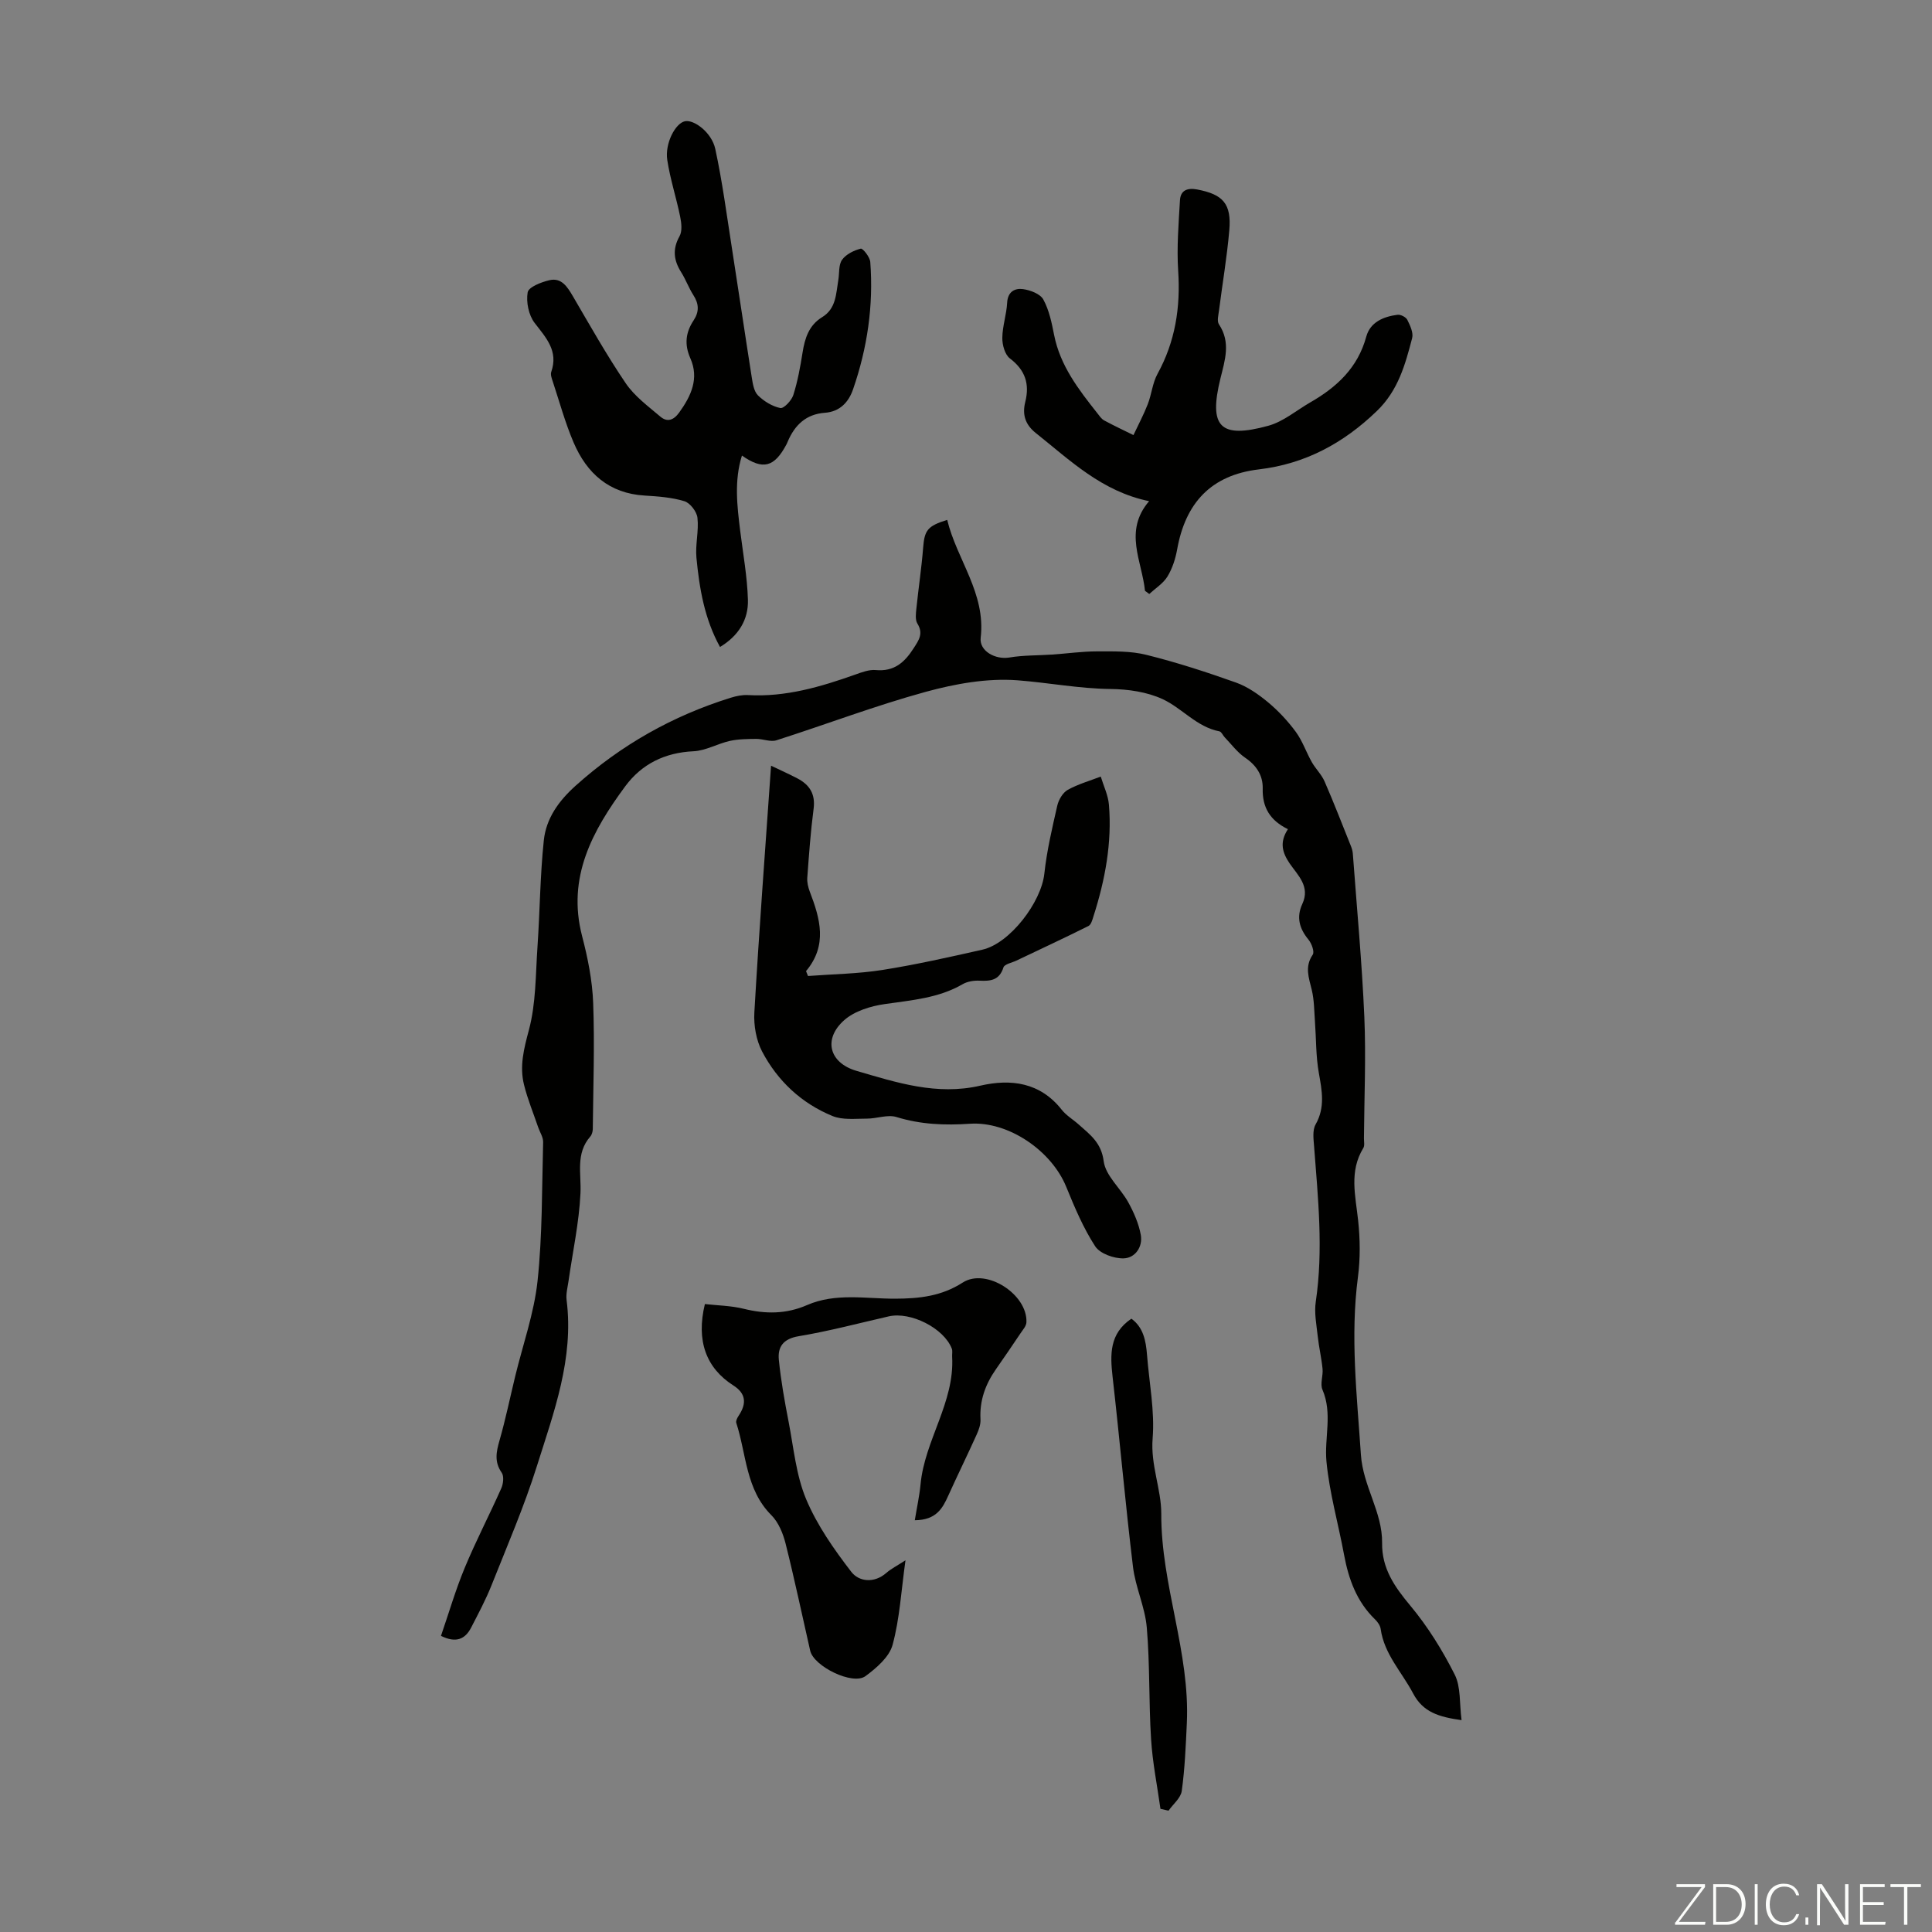 <svg enable-background="new 0 0 400 400" viewBox="0 0 400 400" xmlns="http://www.w3.org/2000/svg"><rect x="0" y="0" width="400" height="400" fill="#808080" stroke="none"/><g fill="#fbfcfa"><path d="m346.9 398 5.4-7.3h-5.2v-.6h5.9v.6l-5.4 7.2h5.5l-.1.6h-6.2v-.5z"/><path d="m354.7 390.1h2.8c2.3 0 3.9 1.6 3.9 4.1s-1.6 4.3-3.9 4.3h-2.8zm.6 7.8h2c2.2 0 3.3-1.6 3.3-3.6 0-1.8-1-3.6-3.3-3.6h-2z"/><path d="m363.9 390.1v8.4h-.6v-8.4z"/><path d="m372.5 396.3c-.4 1.3-1.4 2.3-3.2 2.3-2.4 0-3.7-1.9-3.7-4.3 0-2.3 1.2-4.3 3.7-4.3 1.8 0 2.9 1 3.2 2.4h-.6c-.4-1.1-1.1-1.8-2.5-1.8-2.1 0-3 1.9-3 3.7s.9 3.7 3 3.7c1.4 0 2.1-.7 2.5-1.7z"/><path d="m373.8 398.5v-1.5h.6v1.5z"/><path d="m376.2 398.5v-8.4h1c1.3 2 4.4 6.7 4.9 7.6-.1-1.2-.1-2.4-.1-3.8v-3.8h.7v8.4h-.9c-1.2-1.9-4.4-6.8-5-7.7.1 1.1 0 2.3 0 3.9v3.9h-.6z"/><path d="m390 394.4h-4.3v3.5h4.7l-.1.6h-5.2v-8.4h5.1v.6h-4.5v3.1h4.3z"/><path d="m394.2 390.7h-2.8v-.6h6.3v.6h-2.8v7.8h-.7z"/></g><path d="m266.65 171.67c-3.69-1.8-5.32-4.49-5.22-8.4.07-2.69-1.27-4.79-3.63-6.39-1.62-1.1-2.85-2.79-4.24-4.23-.38-.4-.66-1.14-1.09-1.23-4.72-.91-7.73-4.81-11.78-6.68-3.23-1.49-7.12-2.05-10.73-2.09-6.52-.07-12.87-1.31-19.28-1.8-6.26-.48-12.89.71-19.03 2.39-10.43 2.86-20.58 6.73-30.9 10.03-1.23.39-2.78-.3-4.18-.29-1.83.02-3.7.03-5.47.42-2.54.57-4.99 2.02-7.51 2.14-5.93.27-10.72 2.63-14.13 7.24-6.77 9.17-12.11 18.82-8.95 31 1.18 4.53 2.13 9.22 2.3 13.88.32 8.68.01 17.39-.08 26.09-.01.53-.18 1.17-.51 1.55-3.1 3.54-1.84 7.69-2.04 11.77-.29 6.07-1.61 12.1-2.47 18.14-.19 1.32-.57 2.69-.4 3.97 1.53 12.08-2.63 23.17-6.13 34.29-2.64 8.4-6.15 16.53-9.41 24.73-1.19 3-2.73 5.87-4.21 8.75-1.26 2.46-3.17 3.27-6.26 1.74 1.62-4.7 3.01-9.5 4.92-14.1 2.31-5.57 5.11-10.93 7.56-16.44.42-.94.6-2.52.09-3.25-1.56-2.24-1.13-4.3-.45-6.67 1.25-4.37 2.17-8.83 3.24-13.26 1.59-6.57 3.91-13.06 4.63-19.72 1.02-9.53.9-19.18 1.16-28.78.03-1.02-.68-2.06-1.03-3.09-.99-2.91-2.18-5.78-2.92-8.76-.97-3.86-.04-7.47 1-11.36 1.48-5.51 1.38-11.47 1.78-17.24.5-7.34.54-14.72 1.31-22.03.48-4.54 3.06-8.15 6.58-11.31 9.41-8.45 20.1-14.48 32.12-18.22 1.15-.36 2.41-.62 3.6-.55 7.78.44 15.03-1.71 22.22-4.26 1.35-.48 2.85-1.05 4.22-.92 3.79.35 5.96-1.59 7.83-4.52 1.08-1.68 2.06-3.03.78-5.1-.49-.79-.32-2.1-.21-3.15.43-4.21 1.07-8.39 1.4-12.6.28-3.54.88-4.47 4.98-5.72 1.98 8.22 8.02 15.16 6.93 24.4-.32 2.75 3.04 4.58 5.94 4.09s5.9-.41 8.85-.61c3.11-.21 6.21-.66 9.31-.66 3.41 0 6.94-.1 10.21.72 6.28 1.56 12.46 3.57 18.56 5.74 2.4.86 4.65 2.44 6.64 4.09 2.13 1.78 4.08 3.87 5.73 6.11 1.38 1.88 2.15 4.2 3.31 6.26.79 1.39 2.02 2.56 2.65 4.01 1.92 4.4 3.65 8.89 5.44 13.35.21.51.37 1.07.41 1.62.83 11.25 1.89 22.49 2.38 33.76.36 8.38-.02 16.78-.08 25.18 0 .67.18 1.49-.13 1.99-2.98 4.85-1.61 9.91-1.07 15.02.41 3.85.46 7.83-.04 11.66-1.62 12.33-.21 24.51.61 36.8.44 6.57 4.47 11.88 4.39 18.29-.07 5.28 2.57 9.05 5.83 12.96 3.61 4.32 6.66 9.24 9.2 14.28 1.3 2.57.96 5.96 1.42 9.44-4.73-.67-7.99-1.65-10.04-5.55-2.32-4.41-5.98-8.11-6.71-13.35-.1-.71-.64-1.46-1.18-1.98-3.78-3.67-5.45-8.29-6.39-13.33-1.19-6.45-3.03-12.82-3.65-19.32-.47-4.91 1.3-9.95-.83-14.89-.52-1.21.16-2.88.02-4.31-.22-2.27-.76-4.51-1-6.78-.26-2.38-.75-4.84-.4-7.15 1.59-10.75.46-21.42-.35-32.12-.12-1.52-.37-3.36.31-4.55 2.01-3.55 1.32-6.99.67-10.67-.62-3.46-.54-7.05-.8-10.58-.16-2.21-.15-4.47-.66-6.6-.6-2.51-1.52-4.8.2-7.31.4-.59-.23-2.32-.89-3.12-1.89-2.29-2.54-4.65-1.26-7.4 1.66-3.59-.92-5.89-2.63-8.36-1.51-2.24-2.16-4.35-.36-7.1z" fill="#010100"/><path d="m153.61 94.32c-1.63 5.24-1 10.4-.36 15.58.59 4.75 1.46 9.51 1.6 14.28.12 4.12-1.94 7.46-5.78 9.77-3.23-5.86-4.27-12.14-4.88-18.47-.26-2.73.52-5.56.21-8.28-.14-1.27-1.52-3.07-2.7-3.43-2.62-.8-5.47-1-8.24-1.17-7.35-.44-11.97-4.6-14.7-10.98-1.75-4.09-2.93-8.44-4.33-12.68-.21-.62-.49-1.39-.3-1.94 1.51-4.34-1.05-7.04-3.44-10.14-1.24-1.61-1.79-4.33-1.44-6.34.19-1.09 2.82-2.12 4.51-2.51 2.48-.57 3.69 1.35 4.83 3.29 3.56 6.08 7.01 12.23 10.96 18.05 1.83 2.69 4.63 4.75 7.16 6.9 1.42 1.21 2.74.78 3.91-.84 2.48-3.44 4.16-7.07 2.31-11.23-1.28-2.88-.96-5.38.67-7.84 1.19-1.8 1.12-3.43-.04-5.23-.96-1.5-1.57-3.22-2.52-4.73-1.55-2.46-1.86-4.77-.35-7.47.59-1.05.4-2.74.13-4.06-.8-3.93-2.07-7.78-2.67-11.73-.52-3.46 1.69-7.62 3.67-8.02 1.89-.38 5.54 2.35 6.27 5.73 1.46 6.75 2.36 13.62 3.43 20.45 1.4 8.94 2.71 17.89 4.12 26.83.21 1.31.44 2.9 1.28 3.74 1.24 1.23 2.97 2.29 4.64 2.63.72.14 2.33-1.56 2.69-2.7.9-2.84 1.44-5.82 1.91-8.78.47-2.98 1.32-5.66 4.05-7.33 2.92-1.78 2.87-4.84 3.35-7.67.25-1.43.03-3.16.78-4.21.82-1.15 2.45-1.95 3.87-2.31.42-.11 1.89 1.73 1.97 2.75.69 9.03-.61 17.85-3.57 26.39-.91 2.64-2.73 4.62-5.82 4.84-3.91.28-6.26 2.55-7.71 5.99-.09.21-.17.41-.28.61-2.5 4.67-4.84 5.31-9.19 2.26z" fill="#010100"/><path d="m159.64 158.53c2.09 1 3.81 1.77 5.47 2.64 2.52 1.32 3.73 3.23 3.34 6.27-.62 4.74-.96 9.51-1.31 14.28-.07.95.18 1.99.52 2.89 2.13 5.56 3.73 11.08-.78 16.45.14.34.27.67.41 1.01 5.14-.39 10.33-.45 15.4-1.25 6.95-1.1 13.83-2.65 20.7-4.2 5.71-1.29 12.19-9.82 12.83-15.74.51-4.74 1.62-9.43 2.68-14.09.28-1.21 1.13-2.67 2.15-3.25 2.13-1.19 4.55-1.87 6.85-2.76.58 1.93 1.52 3.84 1.69 5.81.66 7.91-.79 15.58-3.19 23.1-.23.73-.49 1.75-1.05 2.03-4.94 2.47-9.95 4.79-14.93 7.17-.93.44-2.46.72-2.67 1.41-.84 2.65-2.64 2.85-4.93 2.74-1.17-.06-2.53.15-3.52.73-5.01 2.9-10.55 3.3-16.1 4.11-2.94.42-6.27 1.44-8.41 3.33-4.4 3.89-3.15 8.84 2.54 10.5 8.32 2.43 16.61 5.14 25.61 3.07 6.34-1.46 12.39-.71 16.87 4.97.95 1.21 2.37 2.03 3.54 3.08 2.34 2.09 4.67 3.74 5.16 7.6.39 3 3.5 5.59 5.1 8.52 1.15 2.1 2.16 4.4 2.58 6.73.44 2.48-1.17 4.78-3.54 4.85-2 .06-4.9-.97-5.9-2.49-2.47-3.8-4.27-8.09-6-12.32-3.04-7.47-11.95-13.6-19.94-13.06-5.18.35-10.18.16-15.2-1.39-1.84-.57-4.09.34-6.16.33-2.38 0-5 .32-7.09-.54-6.4-2.62-11.35-7.24-14.56-13.33-1.23-2.34-1.77-5.4-1.62-8.08.97-16.82 2.24-33.64 3.46-51.12z" fill="#010100"/><path d="m237.06 122.33c-.62-6.17-4.48-12.35.85-18.57-9.79-2.01-16.36-8.46-23.45-14.1-2.25-1.79-2.83-3.87-2.19-6.44.94-3.74-.01-6.6-3.18-9.01-1.04-.79-1.59-2.8-1.57-4.25.02-2.43.87-4.84 1-7.28.12-2.32 1.61-3.05 3.29-2.82 1.52.21 3.57.99 4.2 2.15 1.2 2.2 1.74 4.82 2.23 7.33 1.26 6.4 5.09 11.33 8.98 16.25.41.52.82 1.15 1.38 1.45 1.99 1.08 4.04 2.04 6.07 3.04 1-2.13 2.11-4.21 2.96-6.39.8-2.05.98-4.39 2.02-6.28 3.68-6.7 4.78-13.77 4.28-21.34-.32-4.84.09-9.75.37-14.61.12-2.07 1.54-2.61 3.56-2.23 5.36 1.01 7.14 2.96 6.65 8.49-.48 5.52-1.42 11.01-2.12 16.51-.12.98-.47 2.24-.02 2.92 2.49 3.73 1.24 7.41.31 11.2-2.47 10.04-.08 12.54 9.91 9.8 3.1-.85 5.8-3.17 8.67-4.83 5.49-3.15 9.86-7.17 11.61-13.62.82-3.01 3.57-4.16 6.48-4.53.64-.08 1.74.48 2.02 1.05.58 1.16 1.29 2.67 1 3.78-1.43 5.48-2.89 10.85-7.32 15.11-6.93 6.68-14.85 10.94-24.4 12.07-9.93 1.17-15.21 6.96-16.93 16.55-.35 1.95-.99 3.96-2.01 5.63-.88 1.44-2.48 2.43-3.77 3.62-.28-.23-.58-.44-.88-.65z" fill="#010100"/><path d="m187.47 323.04c-.89 6.38-1.2 12.1-2.67 17.51-.68 2.51-3.34 4.8-5.62 6.48-2.64 1.94-10.7-2.02-11.44-5.27-1.69-7.41-3.25-14.85-5.1-22.21-.52-2.07-1.46-4.36-2.92-5.83-5.35-5.34-5.17-12.64-7.28-19.12-.13-.4.19-1.04.47-1.46 1.78-2.64 1.45-4.68-1.05-6.28-5.65-3.6-7.77-9.24-5.92-16.87 2.63.3 5.41.33 8.04.98 4.51 1.12 8.81 1.11 13.12-.77 5.9-2.57 12.15-1.3 18.24-1.32 5.01-.02 9.55-.5 13.98-3.34 4.86-3.12 13.45 2.45 13.19 8.23-.03.78-.74 1.55-1.22 2.27-1.68 2.5-3.38 5-5.11 7.47-2.17 3.11-3.39 6.47-3.18 10.34.06 1.05-.35 2.19-.8 3.18-1.91 4.23-3.96 8.4-5.87 12.63-1.19 2.65-2.5 5.05-6.93 5.09.42-2.61.96-5.01 1.19-7.44.86-9.15 7.08-16.96 6.54-26.44-.03-.55.12-1.16-.07-1.65-1.63-4.23-8.52-7.72-13.05-6.68-6.21 1.42-12.38 3.06-18.66 4.11-3.19.53-4.36 2.2-4.1 4.88.43 4.31 1.2 8.6 2.03 12.87 1.04 5.37 1.54 11 3.61 15.96 2.26 5.4 5.76 10.39 9.36 15.07 1.56 2.03 4.7 2.45 7.25.23.96-.85 2.16-1.44 3.97-2.62z" fill="#010100"/><path d="m240.26 374.5c-.67-4.8-1.64-9.58-1.94-14.41-.49-7.7-.23-15.44-.89-23.12-.36-4.25-2.35-8.34-2.86-12.59-1.58-13.08-2.73-26.22-4.22-39.32-.52-4.62-.68-8.95 3.89-12.04 2.48 1.79 3.01 4.58 3.24 7.51.45 5.77 1.62 11.6 1.16 17.29-.45 5.51 1.81 10.54 1.79 15.61-.06 14.74 5.98 28.64 5.29 43.36-.22 4.68-.41 9.38-1.05 14.01-.2 1.46-1.79 2.73-2.74 4.08-.56-.12-1.11-.25-1.67-.38z" fill="#010100"/></svg>
